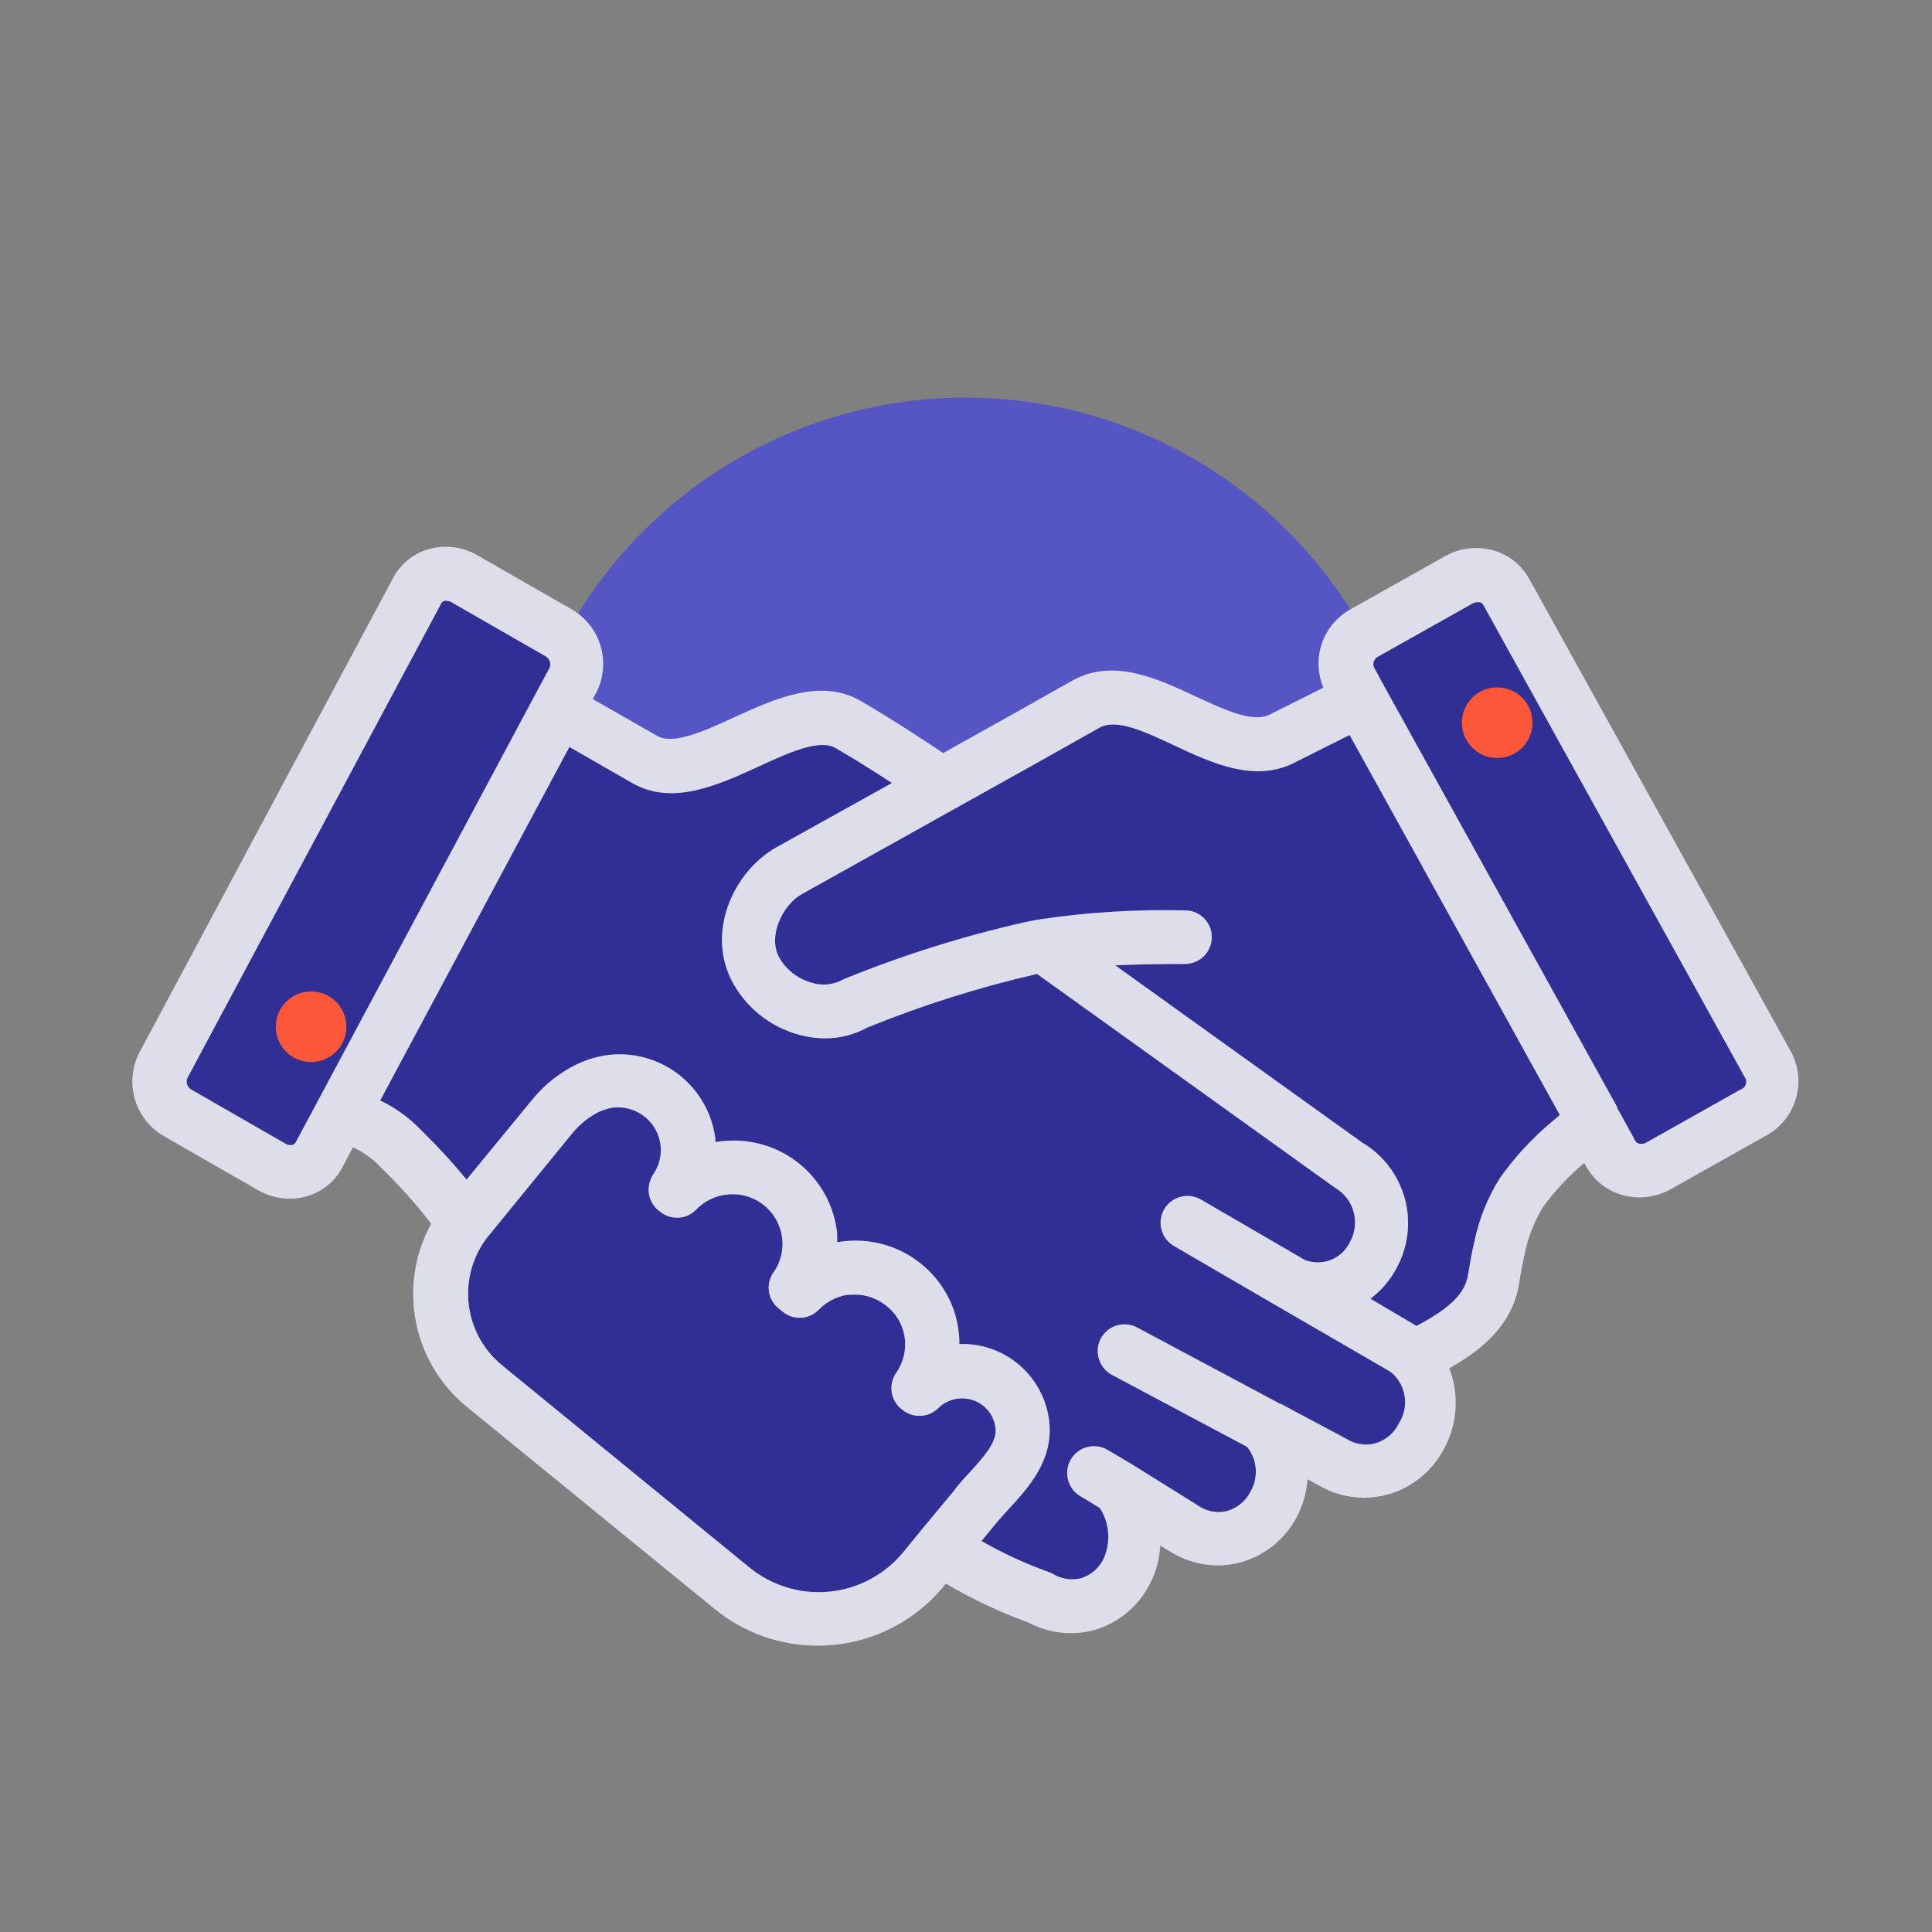 <svg width="120" height="120" viewBox="0 0 120 120" fill="none" xmlns="http://www.w3.org/2000/svg">
<rect x="0" y="0" width="120" height="120" fill="#808080" stroke="none"/>
<g clip-path="url(#clip0_2912_14140)">
<path d="M88.334 53.067C88.334 53.313 88.334 53.567 88.334 53.813C88.189 59.549 86.295 65.103 82.907 69.733V69.733C82.58 70.18 82.24 70.62 81.887 71.067C81.534 71.513 81.167 71.92 80.787 72.327C79.57 73.636 78.231 74.826 76.787 75.88C75.783 76.618 74.729 77.286 73.633 77.88C69.451 80.182 64.754 81.386 59.98 81.38H59.22C58.593 81.38 57.974 81.32 57.353 81.267C56.527 81.193 55.707 81.08 54.9 80.933C54.093 80.787 53.373 80.62 52.62 80.413C51.82 80.2 51.033 79.953 50.267 79.673L49.74 79.473C49.22 79.273 48.707 79.053 48.2 78.807C46.249 77.907 44.406 76.789 42.707 75.473C41.889 74.852 41.108 74.184 40.367 73.473C39.036 72.198 37.832 70.796 36.773 69.287C36.46 68.833 36.154 68.367 35.86 67.893C35.567 67.42 35.294 66.94 35.027 66.453C32.823 62.354 31.667 57.774 31.66 53.12V53.04C31.658 51.702 31.751 50.365 31.94 49.04C32.173 47.359 32.559 45.704 33.093 44.093C33.214 43.738 33.34 43.385 33.474 43.033C33.926 41.826 34.463 40.652 35.08 39.52C35.353 39.02 35.633 38.533 35.934 38.06C38.476 33.969 42.019 30.595 46.23 28.256C50.44 25.916 55.177 24.691 59.993 24.693C64.758 24.698 69.444 25.905 73.617 28.204C77.79 30.502 81.316 33.816 83.867 37.84C84.167 38.307 84.454 38.78 84.727 39.267C85 39.753 85.254 40.247 85.5 40.747C86.109 42.017 86.626 43.329 87.047 44.673V44.673C87.583 46.439 87.949 48.252 88.14 50.087C88.256 51.076 88.321 52.071 88.334 53.067V53.067Z" fill="#5555C4"/>
<path d="M100.233 68.499L100.133 68.393C100.172 68.423 100.206 68.459 100.233 68.499V68.499Z" fill="white"/>
<path d="M108.087 67.687L102.26 70.967C102.193 71.01 102.117 71.038 102.037 71.049C101.958 71.061 101.877 71.055 101.8 71.034C101.753 71.023 101.709 71.003 101.67 70.974C101.631 70.945 101.598 70.909 101.574 70.867L100.534 68.967C100.55 69.013 100.563 69.06 100.574 69.107C100.541 69.009 100.5 68.913 100.454 68.82V68.774L100.374 68.634L86 42.667L85.334 41.434C85.288 41.307 85.293 41.168 85.346 41.044C85.399 40.92 85.497 40.822 85.62 40.767L91.454 37.487C91.549 37.433 91.657 37.403 91.767 37.4H91.907C91.955 37.411 92 37.432 92.039 37.462C92.079 37.492 92.111 37.53 92.134 37.574L108.447 67.04C108.484 67.174 108.467 67.317 108.4 67.438C108.332 67.559 108.22 67.648 108.087 67.687V67.687Z" fill="#2F2F96"/>
<path d="M21.107 69.394L21.087 69.38L21.1 69.353L21.107 69.394Z" fill="white"/>
<path d="M34.64 68.921C34.883 68.667 35.146 68.433 35.426 68.221C35.149 68.436 34.886 68.67 34.64 68.921V68.921Z" fill="white"/>
<path d="M57.713 82.108C57.629 81.829 57.52 81.559 57.387 81.301C57.523 81.558 57.632 81.828 57.713 82.108Z" fill="white"/>
<path d="M86.86 88.448C86.714 88.73 86.512 88.98 86.267 89.183C86.022 89.385 85.738 89.537 85.433 89.627C85.137 89.707 84.828 89.726 84.524 89.682C84.22 89.638 83.929 89.534 83.667 89.374L79.533 87.168H79.5L79.073 86.941L70.64 82.441C70.251 82.231 69.796 82.184 69.373 82.309C68.949 82.434 68.593 82.721 68.38 83.108C68.173 83.495 68.126 83.949 68.251 84.371C68.376 84.793 68.662 85.148 69.047 85.361L77.467 89.847C77.775 90.237 77.959 90.71 77.996 91.206C78.033 91.701 77.921 92.197 77.673 92.627C77.531 92.912 77.332 93.164 77.089 93.369C76.846 93.574 76.564 93.728 76.26 93.821C75.978 93.898 75.683 93.918 75.394 93.879C75.104 93.841 74.825 93.743 74.573 93.594L70.333 90.968L68.8 90.061C68.612 89.949 68.404 89.875 68.188 89.843C67.972 89.812 67.751 89.823 67.54 89.877C67.328 89.931 67.129 90.026 66.954 90.157C66.779 90.288 66.631 90.453 66.52 90.641C66.408 90.829 66.334 91.037 66.302 91.254C66.27 91.471 66.282 91.692 66.336 91.904C66.39 92.117 66.485 92.317 66.616 92.492C66.747 92.668 66.912 92.816 67.1 92.927L68.32 93.668C68.616 94.133 68.791 94.665 68.831 95.216C68.871 95.766 68.773 96.317 68.547 96.821C68.407 97.105 68.212 97.359 67.973 97.566C67.734 97.774 67.455 97.93 67.153 98.028C66.86 98.101 66.556 98.116 66.257 98.071C65.959 98.026 65.672 97.923 65.413 97.767C65.296 97.698 65.171 97.644 65.04 97.608C63.627 97.097 62.262 96.463 60.96 95.714L61.907 94.567C62.133 94.294 62.393 94.014 62.647 93.734C63.88 92.401 65.413 90.714 65.173 88.341C65.032 86.973 64.376 85.71 63.339 84.808C62.302 83.906 60.961 83.431 59.587 83.481C59.587 83.261 59.587 83.041 59.553 82.814C59.505 82.322 59.4 81.836 59.24 81.368C58.76 80.008 57.839 78.848 56.624 78.073C55.408 77.297 53.968 76.95 52.533 77.088C52.354 77.102 52.176 77.127 52 77.161C52 76.987 52 76.808 52 76.634C51.828 74.936 50.99 73.376 49.668 72.296C48.347 71.216 46.651 70.705 44.953 70.874C44.787 70.874 44.62 70.914 44.447 70.941C44.45 70.91 44.45 70.879 44.447 70.847C44.279 69.27 43.493 67.823 42.261 66.824C41.029 65.825 39.451 65.354 37.873 65.514C36.885 65.63 35.937 65.969 35.1 66.507C34.325 66.988 33.636 67.594 33.06 68.301L28.98 73.267C28.123 72.226 27.21 71.231 26.247 70.287L26.113 70.154C25.395 69.409 24.548 68.799 23.613 68.354L31.733 53.181L35.367 46.394L39.253 48.627C41.747 50.074 44.587 48.767 47.093 47.621C48.96 46.761 50.887 45.874 51.9 46.461C53.107 47.161 54.353 47.954 55.4 48.634L48.213 52.634C45.547 54.141 43.793 57.968 45.547 61.094C46.41 62.633 47.849 63.767 49.547 64.248C50.108 64.41 50.689 64.493 51.273 64.494C52.178 64.493 53.068 64.264 53.86 63.828C57.283 62.435 60.812 61.32 64.413 60.494L82.793 73.681L82.927 73.774C83.494 74.105 83.909 74.646 84.079 75.28C84.251 75.914 84.164 76.59 83.84 77.161C83.598 77.665 83.173 78.058 82.652 78.261C82.131 78.464 81.553 78.461 81.033 78.254L74.593 74.507C74.404 74.397 74.195 74.325 73.978 74.296C73.761 74.266 73.541 74.279 73.329 74.335C73.117 74.391 72.919 74.488 72.744 74.62C72.57 74.753 72.424 74.918 72.313 75.108C72.203 75.297 72.131 75.505 72.101 75.722C72.072 75.939 72.085 76.16 72.141 76.372C72.197 76.584 72.293 76.782 72.426 76.957C72.559 77.131 72.724 77.277 72.913 77.388L78.767 80.794L79.547 81.248L86.213 85.114C86.296 85.163 86.376 85.216 86.453 85.274C86.896 85.663 87.181 86.2 87.256 86.784C87.331 87.368 87.19 87.96 86.86 88.448Z" fill="#2F2F96"/>
<path d="M96.867 69.246L96.44 69.632C95.201 70.664 94.101 71.852 93.167 73.166C92.396 74.392 91.854 75.747 91.567 77.166C91.407 77.832 91.287 78.559 91.18 79.206C90.947 80.612 89.553 81.506 87.987 82.359L87.787 82.239L85.12 80.666C85.793 80.159 86.346 79.511 86.74 78.766C87.466 77.443 87.65 75.89 87.252 74.434C86.854 72.978 85.905 71.735 84.607 70.966L69.273 59.959C70.493 59.899 71.907 59.873 73.6 59.873C74.042 59.873 74.466 59.697 74.778 59.384C75.091 59.072 75.267 58.648 75.267 58.206C75.268 57.947 75.209 57.691 75.093 57.459C74.977 57.228 74.808 57.027 74.6 56.873C74.315 56.66 73.969 56.545 73.613 56.546C70.608 56.472 67.601 56.655 64.627 57.093C64.307 57.153 63.96 57.206 63.68 57.273C59.84 58.139 56.078 59.32 52.433 60.806L52.26 60.892C51.682 61.181 51.014 61.231 50.4 61.032C49.554 60.796 48.835 60.236 48.4 59.472C47.68 58.186 48.573 56.226 49.807 55.532L59.36 50.199C63.18 48.072 66.767 46.066 68.287 45.199C69.333 44.612 71.073 45.426 72.92 46.292C75.313 47.413 78.033 48.686 80.567 47.286L82.307 46.413L83.827 45.653L96.867 69.246Z" fill="#2F2F96"/>
<path d="M35.426 68.221C35.149 68.436 34.886 68.67 34.64 68.921C34.883 68.667 35.146 68.433 35.426 68.221Z" fill="white"/>
<path d="M57.713 82.108C57.629 81.829 57.52 81.559 57.387 81.301C57.523 81.558 57.632 81.828 57.713 82.108Z" fill="white"/>
<path d="M61.867 88.694C61.947 89.521 61.26 90.341 60.193 91.501C59.9 91.827 59.607 92.167 59.347 92.467L57.133 95.134L56.1 96.401C54.956 97.794 53.306 98.677 51.513 98.855C49.719 99.032 47.928 98.49 46.533 97.347L31.2 84.814C30.047 83.879 29.301 82.535 29.118 81.062C28.935 79.589 29.33 78.102 30.22 76.914L35.553 70.381C35.898 69.96 36.307 69.598 36.767 69.307C37.168 69.04 37.623 68.865 38.1 68.794C38.449 68.757 38.802 68.79 39.138 68.889C39.475 68.989 39.788 69.154 40.061 69.375C40.333 69.596 40.559 69.869 40.726 70.178C40.893 70.486 40.997 70.825 41.033 71.174C41.093 71.799 40.93 72.424 40.573 72.941C40.461 73.109 40.382 73.297 40.34 73.494C40.262 73.799 40.273 74.121 40.373 74.419C40.472 74.718 40.655 74.983 40.9 75.181L41 75.261C41.232 75.448 41.51 75.571 41.806 75.615C42.101 75.66 42.403 75.625 42.68 75.514C42.897 75.425 43.092 75.291 43.253 75.121C43.765 74.589 44.452 74.26 45.187 74.194C45.591 74.152 46 74.189 46.39 74.305C46.78 74.421 47.143 74.612 47.459 74.869C47.775 75.125 48.037 75.441 48.23 75.799C48.424 76.157 48.545 76.549 48.587 76.954C48.655 77.609 48.51 78.268 48.173 78.834L48.053 79.014C47.809 79.357 47.704 79.779 47.76 80.197C47.816 80.614 48.028 80.994 48.353 81.261L48.606 81.467C48.928 81.736 49.34 81.872 49.758 81.848C50.176 81.825 50.57 81.643 50.86 81.341C51.328 80.863 51.934 80.544 52.593 80.427V80.427H52.787C53.525 80.351 54.267 80.545 54.873 80.974C55.245 81.223 55.558 81.551 55.788 81.935C56.019 82.319 56.161 82.749 56.206 83.194C56.279 83.927 56.087 84.662 55.666 85.267C55.419 85.622 55.319 86.058 55.388 86.485C55.456 86.911 55.688 87.295 56.033 87.554L56.107 87.607C56.427 87.849 56.825 87.966 57.225 87.938C57.626 87.91 58.003 87.738 58.287 87.454C58.626 87.118 59.071 86.911 59.547 86.867C59.819 86.834 60.095 86.855 60.36 86.929C60.624 87.002 60.871 87.128 61.087 87.298C61.303 87.468 61.483 87.678 61.616 87.918C61.75 88.158 61.835 88.421 61.867 88.694V88.694Z" fill="#2F2F96"/>
<path d="M34.147 41.434L19.62 68.594L18.36 70.948C18.34 70.984 18.312 71.016 18.279 71.041C18.246 71.067 18.207 71.085 18.167 71.094C18.093 71.113 18.017 71.116 17.942 71.103C17.868 71.091 17.797 71.062 17.733 71.021L11.933 67.688C11.803 67.625 11.7 67.518 11.643 67.386C11.585 67.254 11.577 67.105 11.62 66.968L27.413 37.441C27.434 37.404 27.461 37.373 27.495 37.347C27.528 37.322 27.566 37.304 27.607 37.294C27.649 37.287 27.692 37.287 27.733 37.294C27.841 37.298 27.946 37.328 28.04 37.381L33.847 40.714C33.975 40.778 34.077 40.886 34.132 41.018C34.187 41.15 34.192 41.298 34.147 41.434V41.434Z" fill="#2F2F96"/>
<path d="M79.48 81.287C79.32 81.214 79.147 81.127 78.974 81.027C78.876 80.972 78.785 80.907 78.7 80.834L79.48 81.287Z" fill="#2F2F96"/>
<path d="M79.5 87.152L79.073 86.926C79.226 86.98 79.37 87.056 79.5 87.152V87.152Z" fill="#2F2F96"/>
<path d="M100.233 68.499L100.133 68.393C100.172 68.423 100.206 68.459 100.233 68.499V68.499Z" fill="#2F2F96"/>
<path d="M100.533 69.093C100.5 68.994 100.46 68.898 100.414 68.806V68.759L100.333 68.619C100.403 68.712 100.461 68.813 100.507 68.919C100.52 68.976 100.529 69.034 100.533 69.093V69.093Z" fill="#2F2F96"/>
<path d="M100.533 68.967L100.467 68.854C100.514 68.947 100.554 69.042 100.587 69.141C100.574 69.082 100.556 69.024 100.533 68.967V68.967ZM100.18 68.427L100.28 68.534C100.248 68.487 100.207 68.446 100.16 68.414L100.18 68.427Z" fill="#2F2F96"/>
<path d="M57.387 81.301C57.52 81.559 57.629 81.829 57.713 82.108C57.632 81.828 57.523 81.558 57.387 81.301V81.301Z" fill="#2F2F96"/>
<path d="M19.32 65.967C20.532 65.967 21.514 64.985 21.514 63.773C21.514 62.562 20.532 61.58 19.32 61.58C18.109 61.58 17.127 62.562 17.127 63.773C17.127 64.985 18.109 65.967 19.32 65.967Z" fill="#FC5739"/>
<path d="M92.993 47.08C94.204 47.08 95.186 46.098 95.186 44.887C95.186 43.675 94.204 42.693 92.993 42.693C91.782 42.693 90.8 43.675 90.8 44.887C90.8 46.098 91.782 47.08 92.993 47.08Z" fill="#FC5739"/>
<path d="M111.286 65.407L94.98 35.947C94.742 35.519 94.421 35.143 94.037 34.84C93.652 34.536 93.211 34.312 92.74 34.181C92.24 34.042 91.717 34.004 91.203 34.068C90.688 34.132 90.191 34.297 89.74 34.554L83.913 37.827C83.072 38.284 82.43 39.037 82.113 39.94C81.796 40.843 81.827 41.832 82.2 42.714L79.013 44.307L78.94 44.347C77.886 44.941 76.146 44.127 74.273 43.261C71.86 42.134 69.126 40.847 66.58 42.287C65.186 43.081 62.04 44.847 58.58 46.774C57.353 45.947 55.38 44.654 53.473 43.541C50.966 42.094 48.14 43.401 45.6 44.554C43.74 45.407 41.82 46.287 40.82 45.707L36.82 43.421L37.046 43.001C37.461 42.179 37.573 41.237 37.362 40.341C37.151 39.444 36.631 38.651 35.893 38.101C35.753 37.996 35.606 37.9 35.453 37.814L29.64 34.481C29.189 34.221 28.69 34.055 28.174 33.991C27.658 33.927 27.134 33.966 26.633 34.107C26.165 34.239 25.728 34.464 25.349 34.769C24.969 35.073 24.656 35.452 24.426 35.881L8.64 65.407C8.185 66.31 8.096 67.353 8.391 68.319C8.687 69.286 9.344 70.101 10.226 70.594L16.033 73.927C16.632 74.27 17.31 74.451 18 74.454C18.352 74.455 18.702 74.406 19.04 74.307C19.51 74.176 19.948 73.95 20.329 73.644C20.709 73.338 21.024 72.958 21.253 72.527L21.92 71.261C22.565 71.555 23.147 71.971 23.633 72.487L23.766 72.621C24.852 73.674 25.86 74.806 26.78 76.007C25.758 77.868 25.423 80.028 25.833 82.11C26.242 84.193 27.37 86.065 29.02 87.401L44.386 99.934C46.191 101.413 48.453 102.219 50.786 102.214C52.283 102.218 53.761 101.889 55.115 101.252C56.468 100.614 57.663 99.684 58.613 98.527L58.746 98.361C60.374 99.318 62.086 100.126 63.86 100.774C64.68 101.212 65.596 101.441 66.526 101.441C67.02 101.44 67.511 101.373 67.986 101.241C68.716 101.025 69.395 100.664 69.981 100.18C70.568 99.695 71.05 99.097 71.4 98.421C71.797 97.673 72.025 96.847 72.066 96.001L72.813 96.454C73.669 96.96 74.645 97.229 75.64 97.234C76.136 97.234 76.629 97.164 77.106 97.027C77.84 96.816 78.523 96.459 79.114 95.976C79.705 95.494 80.192 94.897 80.546 94.221C80.925 93.496 81.152 92.703 81.213 91.887L81.926 92.267C82.773 92.765 83.738 93.027 84.72 93.027C85.227 93.028 85.732 92.958 86.22 92.821C86.954 92.61 87.638 92.254 88.232 91.773C88.825 91.291 89.315 90.696 89.673 90.021C90.094 89.256 90.343 88.409 90.403 87.539C90.463 86.668 90.332 85.796 90.02 84.981C91.706 84.034 93.893 82.514 94.346 79.761C94.446 79.161 94.553 78.527 94.693 77.914C94.898 76.877 95.284 75.884 95.833 74.981C96.571 73.962 97.433 73.04 98.4 72.234L98.533 72.467C98.771 72.894 99.092 73.27 99.477 73.572C99.861 73.874 100.302 74.097 100.773 74.227C101.118 74.326 101.475 74.375 101.833 74.374C102.515 74.372 103.185 74.195 103.78 73.861L109.6 70.587C110.51 70.124 111.199 69.318 111.515 68.347C111.832 67.375 111.749 66.318 111.286 65.407ZM19.62 68.621L18.36 70.974C18.34 71.011 18.312 71.043 18.279 71.068C18.245 71.093 18.207 71.111 18.166 71.121C18.093 71.139 18.017 71.142 17.942 71.129C17.867 71.117 17.796 71.089 17.733 71.047L11.933 67.714C11.803 67.652 11.7 67.545 11.642 67.412C11.585 67.28 11.577 67.132 11.62 66.994L27.413 37.467C27.433 37.431 27.461 37.399 27.494 37.374C27.527 37.348 27.566 37.33 27.606 37.321C27.648 37.314 27.691 37.314 27.733 37.321C27.841 37.324 27.946 37.354 28.04 37.407L33.846 40.741C33.977 40.804 34.079 40.913 34.134 41.047C34.189 41.181 34.194 41.331 34.146 41.467L19.62 68.621ZM59.34 92.494L57.126 95.161L56.093 96.427C54.946 97.815 53.295 98.691 51.503 98.864C49.711 99.036 47.924 98.491 46.533 97.347L31.2 84.814C30.047 83.879 29.3 82.534 29.118 81.061C28.935 79.589 29.33 78.102 30.22 76.914L35.553 70.381C35.898 69.96 36.307 69.598 36.766 69.307C37.168 69.04 37.623 68.865 38.1 68.794C38.449 68.757 38.801 68.79 39.138 68.889C39.474 68.989 39.788 69.154 40.06 69.375C40.333 69.596 40.559 69.869 40.726 70.178C40.893 70.486 40.997 70.825 41.033 71.174C41.092 71.799 40.929 72.424 40.573 72.941C40.461 73.109 40.382 73.297 40.34 73.494C40.262 73.799 40.273 74.121 40.373 74.419C40.472 74.718 40.655 74.983 40.9 75.181L41 75.261C41.232 75.448 41.51 75.571 41.805 75.615C42.101 75.66 42.402 75.625 42.68 75.514C42.896 75.425 43.092 75.291 43.253 75.121C43.765 74.589 44.451 74.26 45.186 74.194C45.591 74.152 46 74.189 46.39 74.305C46.78 74.421 47.143 74.612 47.459 74.869C47.775 75.125 48.037 75.441 48.23 75.799C48.424 76.157 48.545 76.549 48.586 76.954C48.655 77.609 48.51 78.268 48.173 78.834L48.053 79.014C47.809 79.357 47.704 79.779 47.76 80.197C47.816 80.614 48.028 80.994 48.353 81.261L48.606 81.467C48.928 81.736 49.34 81.872 49.758 81.848C50.176 81.825 50.57 81.643 50.86 81.341C51.328 80.863 51.934 80.544 52.593 80.427H52.786C53.525 80.351 54.267 80.545 54.873 80.974C55.245 81.223 55.557 81.551 55.788 81.935C56.018 82.319 56.161 82.749 56.206 83.194C56.279 83.927 56.087 84.662 55.666 85.267C55.419 85.622 55.319 86.058 55.388 86.485C55.456 86.911 55.688 87.295 56.033 87.554L56.106 87.607C56.427 87.849 56.825 87.966 57.225 87.938C57.626 87.91 58.002 87.738 58.286 87.454C58.626 87.118 59.071 86.911 59.546 86.867C59.818 86.839 60.093 86.864 60.355 86.942C60.617 87.019 60.861 87.148 61.074 87.32C61.286 87.492 61.463 87.704 61.593 87.945C61.723 88.185 61.805 88.449 61.833 88.721C61.913 89.547 61.226 90.367 60.16 91.527C59.866 91.827 59.6 92.147 59.34 92.467V92.494ZM86.86 88.474C86.713 88.757 86.512 89.007 86.267 89.209C86.021 89.412 85.738 89.563 85.433 89.654C85.137 89.734 84.827 89.752 84.524 89.709C84.22 89.665 83.928 89.56 83.666 89.401L79.533 87.194H79.5L79.073 86.967L70.64 82.467C70.251 82.258 69.796 82.211 69.373 82.335C68.949 82.46 68.592 82.747 68.38 83.134C68.172 83.522 68.126 83.976 68.251 84.397C68.376 84.819 68.662 85.175 69.046 85.387L77.466 89.874C77.775 90.264 77.959 90.737 77.996 91.232C78.033 91.728 77.92 92.223 77.673 92.654C77.53 92.938 77.332 93.19 77.088 93.395C76.846 93.6 76.564 93.754 76.26 93.847C75.978 93.925 75.683 93.945 75.393 93.906C75.103 93.867 74.825 93.77 74.573 93.621L70.333 90.967L68.8 90.061C68.612 89.949 68.404 89.875 68.188 89.843C67.972 89.812 67.751 89.823 67.539 89.877C67.327 89.931 67.128 90.026 66.953 90.157C66.778 90.288 66.631 90.453 66.52 90.641C66.407 90.829 66.333 91.037 66.302 91.254C66.27 91.471 66.282 91.692 66.336 91.904C66.389 92.117 66.485 92.316 66.616 92.492C66.747 92.668 66.911 92.816 67.1 92.927L68.32 93.667C68.615 94.133 68.791 94.665 68.831 95.216C68.87 95.766 68.773 96.317 68.546 96.821C68.407 97.105 68.212 97.359 67.973 97.566C67.733 97.773 67.454 97.93 67.153 98.027C66.86 98.101 66.556 98.115 66.257 98.071C65.959 98.026 65.672 97.923 65.413 97.767C65.296 97.698 65.171 97.644 65.04 97.607C63.627 97.097 62.262 96.463 60.96 95.714L61.906 94.567C62.133 94.294 62.393 94.014 62.646 93.734C63.88 92.401 65.413 90.714 65.173 88.341C65.032 86.973 64.376 85.71 63.339 84.808C62.302 83.906 60.96 83.431 59.586 83.481C59.586 83.261 59.586 83.041 59.553 82.814C59.505 82.321 59.4 81.836 59.24 81.367C58.76 80.008 57.839 78.848 56.623 78.072C55.408 77.297 53.968 76.95 52.533 77.087C52.354 77.102 52.176 77.126 52 77.161C52 76.987 52 76.807 52 76.634C51.828 74.936 50.989 73.376 49.668 72.296C48.347 71.216 46.651 70.705 44.953 70.874C44.786 70.874 44.62 70.914 44.446 70.941C44.45 70.91 44.45 70.878 44.446 70.847C44.278 69.27 43.492 67.823 42.261 66.824C41.029 65.825 39.451 65.353 37.873 65.514C36.885 65.629 35.936 65.969 35.1 66.507C34.325 66.988 33.636 67.594 33.06 68.301L28.98 73.267C28.122 72.226 27.21 71.231 26.246 70.287L26.113 70.154C25.395 69.409 24.548 68.799 23.613 68.354L31.733 53.181L35.366 46.394L39.253 48.627C41.746 50.074 44.586 48.767 47.093 47.621C48.96 46.761 50.886 45.874 51.9 46.461C53.106 47.161 54.353 47.954 55.4 48.634L48.213 52.634C45.546 54.141 43.793 57.967 45.546 61.094C46.41 62.633 47.848 63.767 49.546 64.247C50.108 64.41 50.689 64.493 51.273 64.494C52.178 64.493 53.068 64.264 53.86 63.827C57.282 62.435 60.812 61.32 64.413 60.494L82.793 73.681L82.926 73.774C83.494 74.105 83.908 74.645 84.079 75.28C84.25 75.914 84.164 76.59 83.84 77.161C83.597 77.665 83.173 78.058 82.652 78.261C82.131 78.464 81.552 78.461 81.033 78.254L74.593 74.507C74.404 74.397 74.195 74.325 73.978 74.295C73.761 74.266 73.54 74.279 73.329 74.335C73.117 74.391 72.918 74.488 72.744 74.62C72.57 74.753 72.423 74.918 72.313 75.107C72.203 75.296 72.131 75.505 72.101 75.722C72.072 75.939 72.085 76.16 72.141 76.372C72.196 76.583 72.293 76.782 72.426 76.956C72.558 77.131 72.724 77.277 72.913 77.387L78.766 80.794L79.546 81.247L86.213 85.114C86.296 85.163 86.376 85.216 86.453 85.274C86.895 85.663 87.181 86.2 87.256 86.784C87.33 87.368 87.19 87.96 86.86 88.447V88.474ZM96.44 69.634C95.201 70.665 94.1 71.853 93.166 73.167C92.396 74.393 91.854 75.748 91.566 77.167C91.406 77.834 91.286 78.561 91.18 79.207C90.946 80.614 89.553 81.507 87.986 82.361L87.786 82.241L85.12 80.667C85.793 80.161 86.346 79.512 86.74 78.767C87.466 77.445 87.65 75.891 87.251 74.436C86.853 72.98 85.905 71.736 84.606 70.967L69.273 59.961C70.493 59.901 71.906 59.874 73.6 59.874C74.042 59.874 74.466 59.698 74.778 59.386C75.091 59.073 75.266 58.649 75.266 58.207C75.268 57.948 75.208 57.693 75.093 57.461C74.977 57.229 74.808 57.028 74.6 56.874C74.315 56.661 73.969 56.546 73.613 56.547C70.607 56.473 67.601 56.656 64.626 57.094C64.306 57.154 63.96 57.207 63.68 57.274C59.84 58.14 56.078 59.322 52.433 60.807L52.26 60.894C51.682 61.182 51.014 61.233 50.4 61.034C49.553 60.798 48.835 60.237 48.4 59.474C47.68 58.187 48.573 56.227 49.806 55.534L59.36 50.201C63.18 48.074 66.766 46.067 68.286 45.201C69.333 44.614 71.073 45.427 72.92 46.294C75.313 47.414 78.033 48.687 80.566 47.287L82.306 46.414L83.826 45.654L96.893 69.261L96.44 69.634ZM100.133 68.394C100.161 68.42 100.186 68.449 100.206 68.481L100.133 68.394ZM108.086 67.687L102.26 70.967C102.192 71.01 102.116 71.038 102.037 71.049C101.958 71.061 101.877 71.056 101.8 71.034C101.753 71.023 101.708 71.003 101.669 70.974C101.63 70.946 101.597 70.909 101.573 70.867L100.533 68.967C100.549 69.013 100.563 69.06 100.573 69.107C100.54 69.009 100.5 68.913 100.453 68.821V68.774L100.373 68.634L86 42.667L85.333 41.434C85.288 41.307 85.292 41.168 85.346 41.044C85.399 40.921 85.497 40.822 85.62 40.767L91.453 37.487C91.549 37.433 91.656 37.403 91.766 37.401H91.906C91.954 37.411 92 37.432 92.039 37.462C92.078 37.492 92.11 37.531 92.133 37.574L108.446 67.041C108.483 67.174 108.466 67.317 108.399 67.438C108.332 67.559 108.219 67.649 108.086 67.687Z" fill="#DDDEE9"/>
</g>
<defs>
<clipPath id="clip0_2912_14140">
<rect width="120" height="120" fill="white"/>
</clipPath>
</defs>
</svg>

